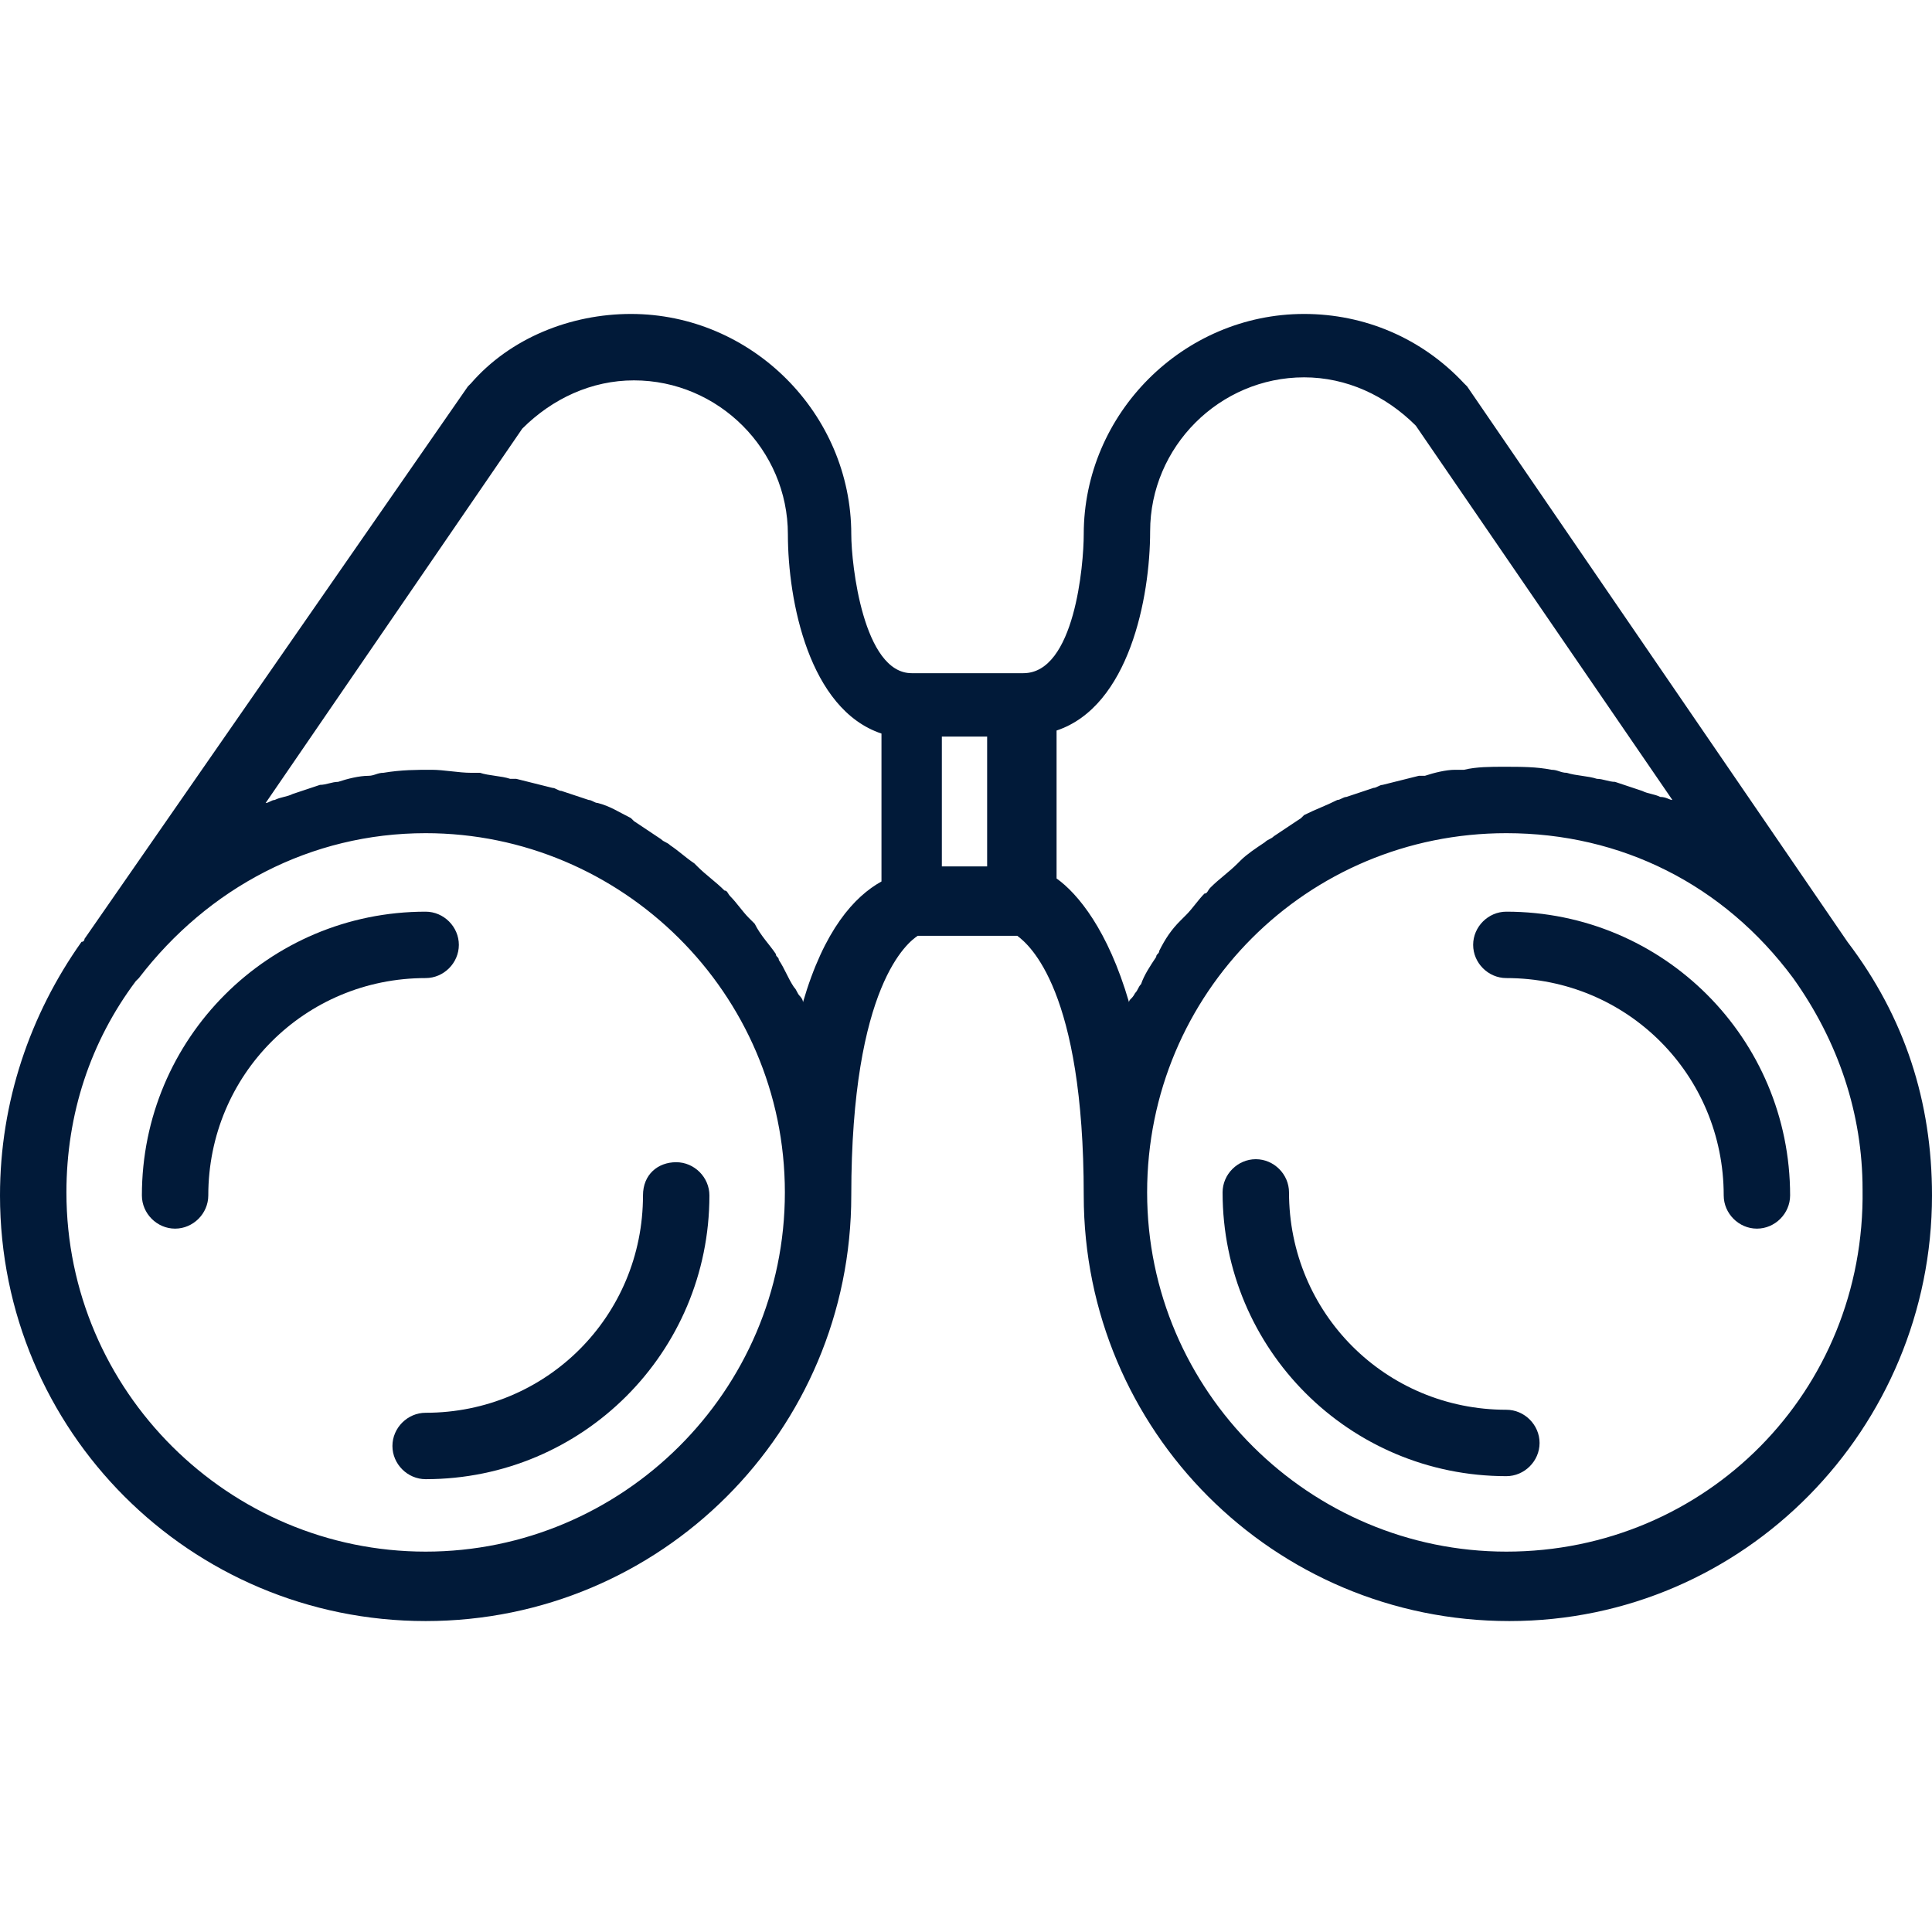 <svg width="100" height="100" viewBox="0 0 100 100" fill="none" xmlns="http://www.w3.org/2000/svg">
<path d="M23.75 48.906C23.75 47.969 22.969 47.188 22.031 47.188C13.906 47.188 7.344 53.75 7.344 61.875C7.344 62.812 8.125 63.594 9.062 63.594C10 63.594 10.781 62.812 10.781 61.875C10.781 55.625 15.781 50.625 22.031 50.625C22.969 50.625 23.75 49.844 23.75 48.906Z" fill="#011A39"/>
<path d="M33.281 61.875C33.281 68.125 28.281 73.125 22.031 73.125C21.094 73.125 20.312 73.906 20.312 74.844C20.312 75.781 21.094 76.562 22.031 76.562C30.156 76.562 36.719 70 36.719 61.875C36.719 60.938 35.938 60.156 35 60.156C34.062 60.156 33.281 60.781 33.281 61.875Z" fill="#011A39"/>
<path d="M95.625 48.75L75.938 20L75.781 19.844C73.594 17.5 70.625 16.25 67.5 16.25C61.25 16.25 56.094 21.406 56.094 27.656C56.094 29.219 55.625 34.844 52.969 34.844H47.188C44.688 34.844 44.062 29.219 44.062 27.656C44.062 21.406 38.906 16.25 32.656 16.25C29.531 16.25 26.406 17.5 24.375 19.844L24.219 20L4.375 48.594C4.375 48.594 4.375 48.75 4.219 48.75C1.562 52.5 0 57.031 0 61.875C0 74.062 9.844 83.906 22.031 83.906C34.219 83.906 44.062 74.062 44.062 61.875C44.062 50.938 47.031 48.75 47.5 48.438H52.656C53.281 48.906 56.094 51.25 56.094 61.875C56.094 74.062 65.938 83.906 78.125 83.906C90.312 83.906 100 73.906 100 61.875C100 57.031 98.594 52.656 95.625 48.75ZM22.031 80.312C11.875 80.312 3.438 72.031 3.438 61.719C3.438 57.656 4.688 53.906 7.031 50.781L7.188 50.625C10.781 45.938 16.094 43.125 22.031 43.125C32.188 43.125 40.625 51.406 40.625 61.719C40.625 72.031 32.188 80.312 22.031 80.312ZM41.562 51.875C41.562 51.719 41.406 51.562 41.406 51.562C41.25 51.406 41.25 51.25 41.094 51.094C40.781 50.625 40.625 50.156 40.312 49.688C40.312 49.531 40.156 49.531 40.156 49.375C39.844 48.906 39.375 48.438 39.062 47.812C38.906 47.656 38.906 47.656 38.75 47.5C38.438 47.188 38.125 46.719 37.812 46.406C37.656 46.25 37.656 46.094 37.5 46.094C37.031 45.625 36.562 45.312 36.094 44.844L35.938 44.688C35.469 44.375 35.156 44.062 34.688 43.75C34.531 43.594 34.375 43.594 34.219 43.438C33.75 43.125 33.281 42.812 32.812 42.5L32.656 42.344C32.031 42.031 31.562 41.719 30.938 41.562C30.781 41.562 30.625 41.406 30.469 41.406C30 41.25 29.531 41.094 29.062 40.938C28.906 40.938 28.75 40.781 28.594 40.781C27.969 40.625 27.344 40.469 26.719 40.312C26.562 40.312 26.406 40.312 26.406 40.312C25.938 40.156 25.312 40.156 24.844 40C24.688 40 24.531 40 24.375 40C23.75 40 22.969 39.844 22.344 39.844C21.562 39.844 20.781 39.844 19.844 40C19.531 40 19.375 40.156 19.062 40.156C18.594 40.156 17.969 40.312 17.5 40.469C17.188 40.469 16.875 40.625 16.562 40.625C16.094 40.781 15.625 40.938 15.156 41.094C14.844 41.25 14.531 41.25 14.219 41.406C14.062 41.406 13.906 41.562 13.75 41.562L27.031 22.188C28.594 20.625 30.625 19.688 32.812 19.688C37.188 19.688 40.781 23.281 40.781 27.656C40.781 31.094 41.875 36.719 45.625 37.969V45.625C44.219 46.406 42.656 48.125 41.562 51.875ZM48.75 38.125H51.094V44.844H48.75V38.125ZM58.438 51.875C57.344 48.125 55.781 46.25 54.688 45.469V37.812C58.438 36.562 59.531 30.938 59.531 27.5C59.531 23.125 63.125 19.531 67.5 19.531C69.688 19.531 71.719 20.469 73.281 22.031L86.562 41.406C86.406 41.406 86.25 41.25 85.938 41.25C85.625 41.094 85.312 41.094 85 40.938C84.531 40.781 84.062 40.625 83.594 40.469C83.281 40.469 82.969 40.312 82.656 40.312C82.188 40.156 81.562 40.156 81.094 40C80.781 40 80.625 39.844 80.312 39.844C79.531 39.688 78.75 39.688 77.812 39.688C77.188 39.688 76.406 39.688 75.781 39.844C75.625 39.844 75.469 39.844 75.312 39.844C74.844 39.844 74.219 40 73.75 40.156C73.594 40.156 73.438 40.156 73.438 40.156C72.812 40.312 72.188 40.469 71.562 40.625C71.406 40.625 71.25 40.781 71.094 40.781C70.625 40.938 70.156 41.094 69.688 41.25C69.531 41.25 69.375 41.406 69.219 41.406C68.594 41.719 68.125 41.875 67.5 42.188L67.344 42.344C66.875 42.656 66.406 42.969 65.938 43.281C65.781 43.438 65.625 43.438 65.469 43.594C65 43.906 64.531 44.219 64.219 44.531L64.062 44.688C63.594 45.156 63.125 45.469 62.656 45.938C62.5 46.094 62.5 46.25 62.344 46.25C62.031 46.562 61.719 47.031 61.406 47.344C61.25 47.5 61.25 47.5 61.094 47.656C60.625 48.125 60.312 48.594 60 49.219C60 49.375 59.844 49.375 59.844 49.531C59.531 50 59.219 50.469 59.062 50.938C58.906 51.094 58.906 51.25 58.75 51.406C58.594 51.719 58.438 51.719 58.438 51.875ZM77.969 80.312C67.812 80.312 59.375 72.031 59.375 61.719C59.375 51.406 67.656 43.125 77.969 43.125C83.906 43.125 89.219 45.781 92.812 50.625C95.156 53.906 96.406 57.656 96.406 61.562C96.562 72.031 88.281 80.312 77.969 80.312Z" fill="#011A39"/>
<path d="M77.969 47.188C77.031 47.188 76.25 47.969 76.25 48.906C76.25 49.844 77.031 50.625 77.969 50.625C84.219 50.625 89.219 55.625 89.219 61.875C89.219 62.812 90 63.594 90.938 63.594C91.875 63.594 92.656 62.812 92.656 61.875C92.656 53.75 86.094 47.188 77.969 47.188Z" fill="#011A39"/>
<path d="M77.969 72.969C71.719 72.969 66.719 67.969 66.719 61.719C66.719 60.781 65.938 60 65 60C64.062 60 63.281 60.781 63.281 61.719C63.281 69.844 69.844 76.406 77.969 76.406C78.906 76.406 79.688 75.625 79.688 74.688C79.688 73.75 78.906 72.969 77.969 72.969Z" fill="#011A39"/>
</svg>
